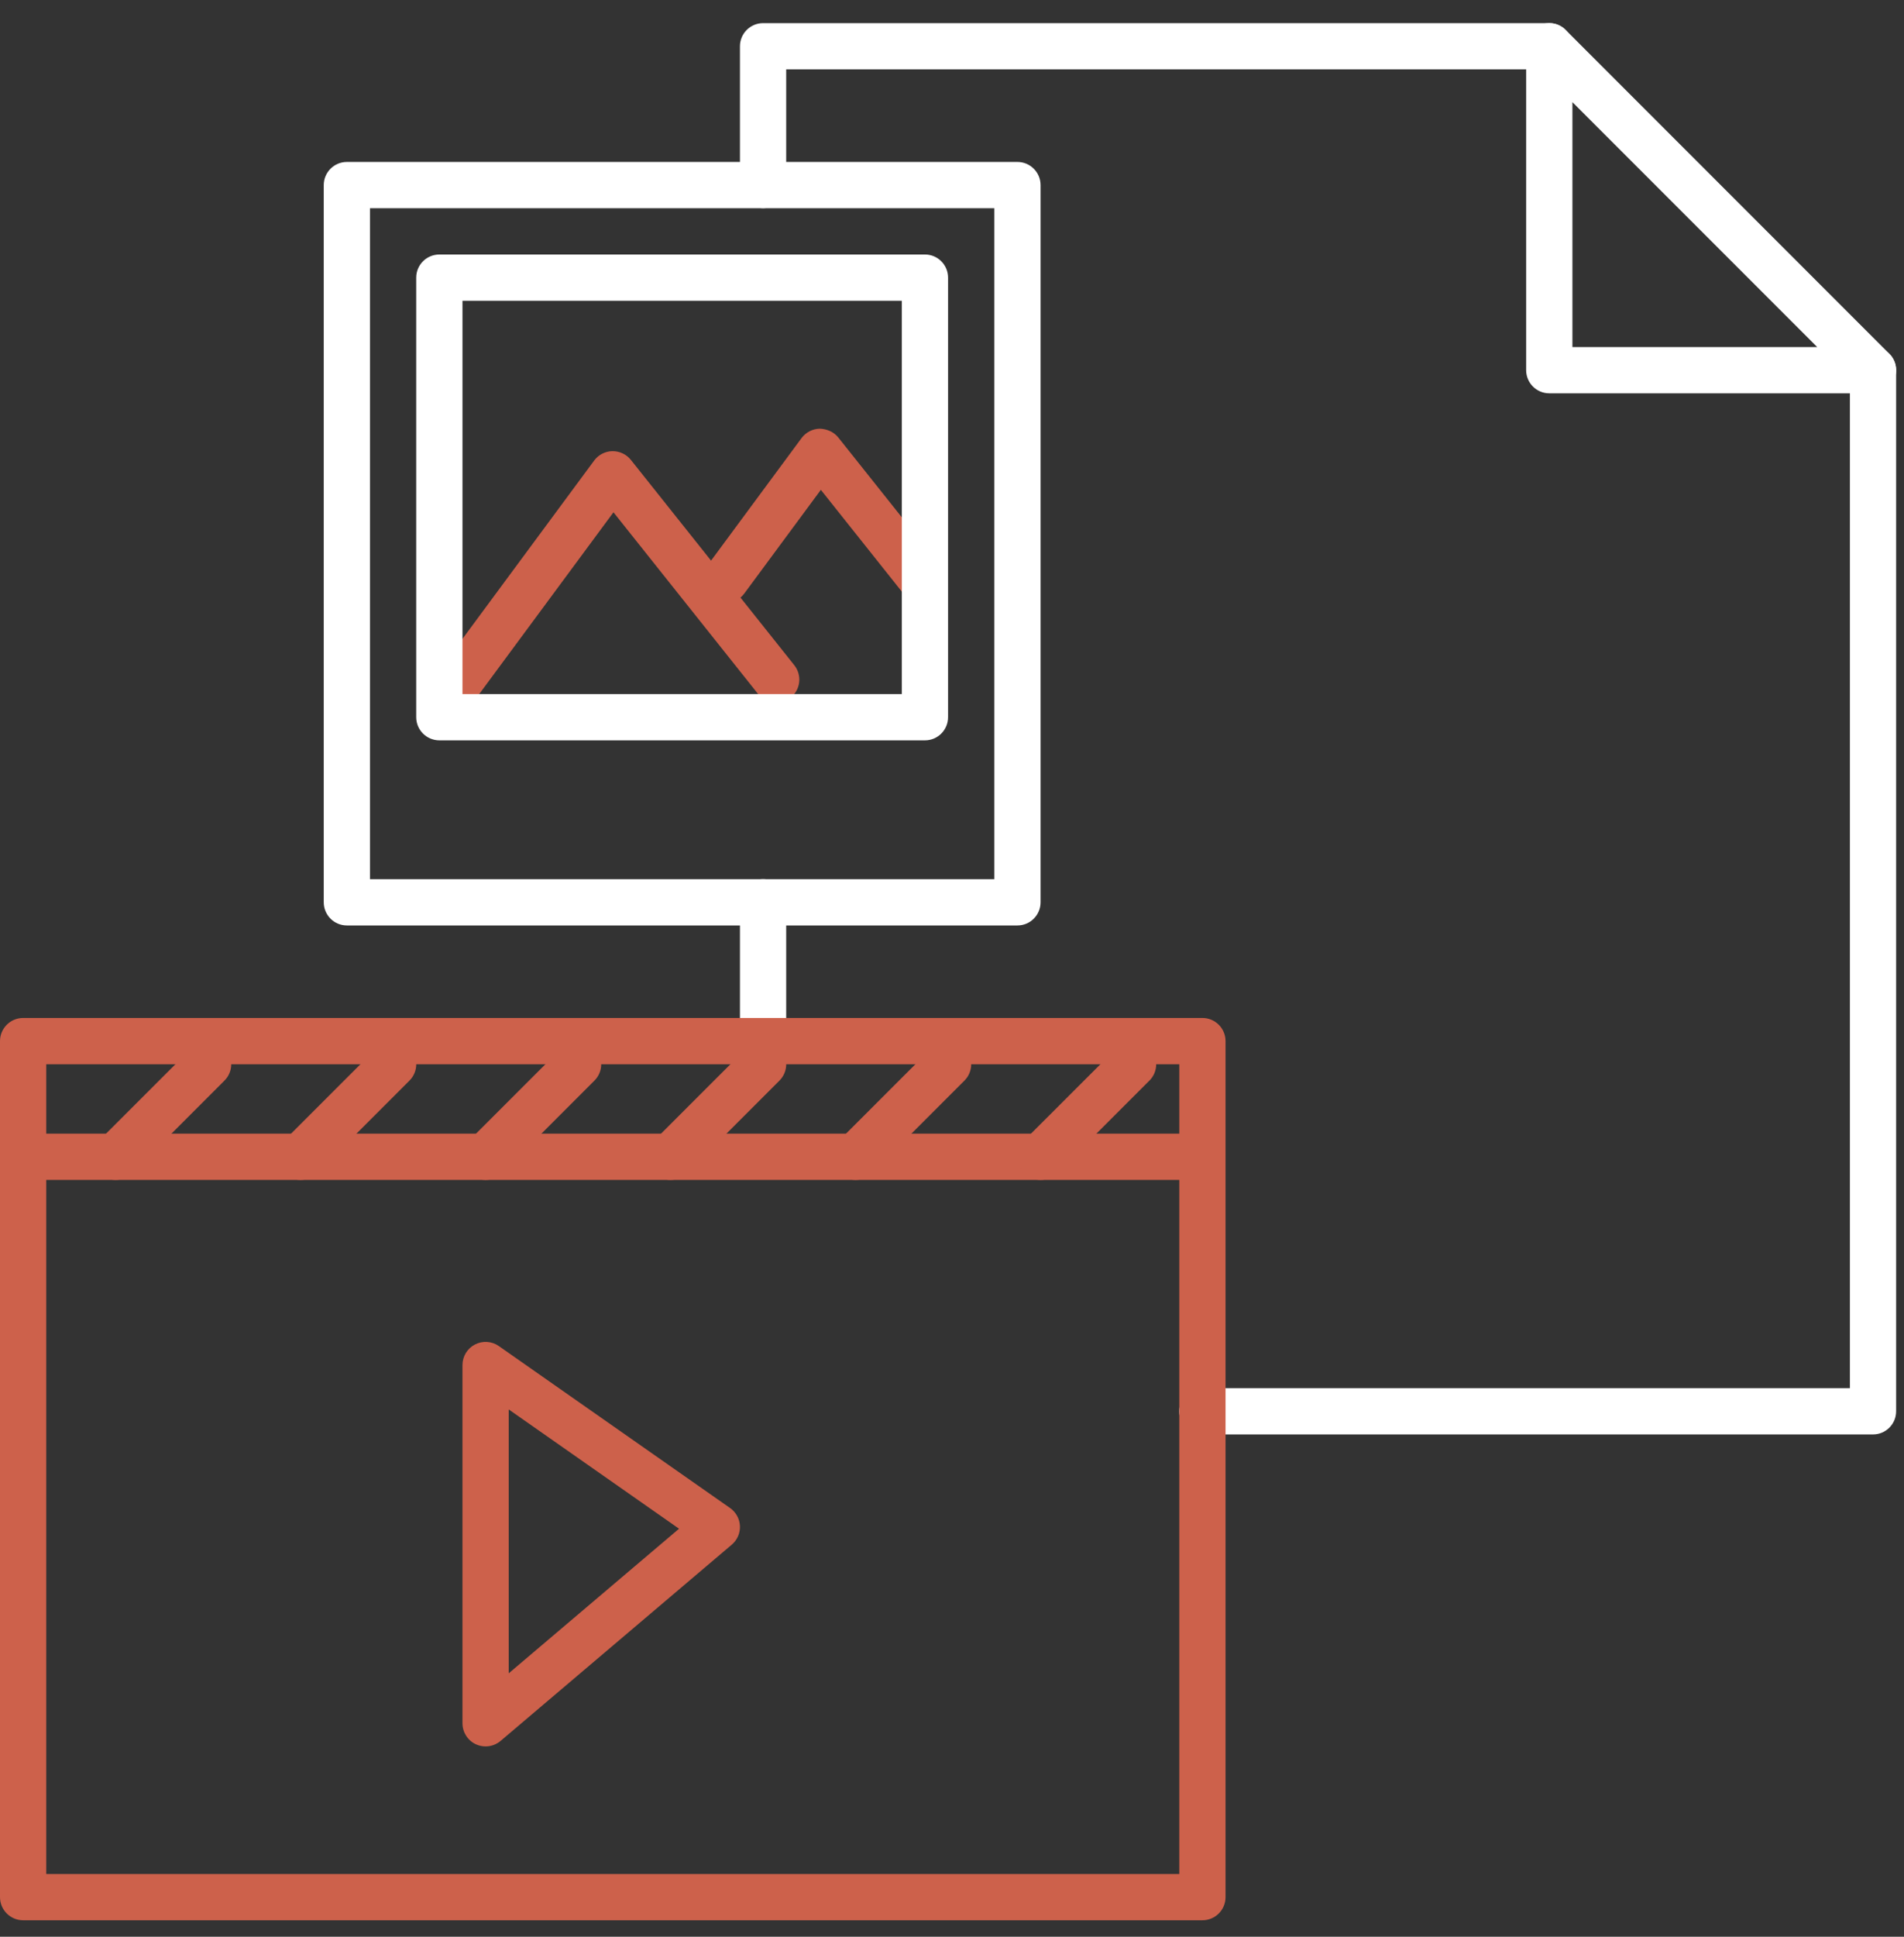 <svg width="60" height="61" viewBox="0 0 60 61" fill="none" xmlns="http://www.w3.org/2000/svg">
<rect x="0" y="0" width="60" height="61" fill="#333333" stroke="none"/>
<path d="M24.047 6.558C23.645 6.558 23.318 6.232 23.318 5.829V1.457C23.318 1.055 23.645 0.729 24.047 0.729H48.822C49.224 0.729 49.551 1.055 49.551 1.457C49.551 1.859 49.224 2.186 48.822 2.186H24.775V5.829C24.775 6.232 24.449 6.558 24.047 6.558Z" fill="white"/>
<path d="M24.047 32.791C23.645 32.791 23.318 32.465 23.318 32.063V28.419C23.318 28.017 23.645 27.69 24.047 27.69C24.449 27.69 24.775 28.017 24.775 28.419V32.063C24.775 32.465 24.449 32.791 24.047 32.791Z" fill="white"/>
<path d="M59.024 45.179H37.892C37.49 45.179 37.163 44.853 37.163 44.45C37.163 44.048 37.49 43.722 37.892 43.722H58.295V11.659C58.295 11.257 58.622 10.931 59.024 10.931C59.426 10.931 59.752 11.257 59.752 11.659V44.45C59.752 44.853 59.426 45.179 59.024 45.179Z" fill="white"/>
<path d="M59.024 12.388H48.822C48.42 12.388 48.093 12.061 48.093 11.659V1.458C48.093 1.163 48.271 0.897 48.543 0.784C48.816 0.671 49.128 0.733 49.337 0.942L59.539 11.144C59.747 11.352 59.81 11.666 59.697 11.938C59.584 12.21 59.318 12.388 59.024 12.388ZM49.551 10.931H57.265L49.551 3.217V10.931Z" fill="white"/>
<path d="M37.892 60.481H0.729C0.326 60.481 0 60.155 0 59.753V32.791C0 32.389 0.326 32.062 0.729 32.062H37.892C38.294 32.062 38.62 32.389 38.62 32.791V59.753C38.62 60.155 38.294 60.481 37.892 60.481ZM1.457 59.024H37.163V33.52H1.457V59.024Z" fill="#CD614B"/>
<path d="M15.303 55.005C15.198 55.005 15.094 54.983 14.996 54.938C14.739 54.819 14.574 54.561 14.574 54.277V42.993C14.574 42.721 14.725 42.472 14.966 42.347C15.207 42.222 15.498 42.24 15.72 42.396L23.007 47.497C23.192 47.627 23.306 47.834 23.317 48.06C23.328 48.286 23.233 48.503 23.061 48.65L15.774 54.833C15.64 54.946 15.472 55.005 15.303 55.005ZM16.031 44.392V52.703L21.398 48.149L16.031 44.392Z" fill="#CD614B"/>
<path d="M37.163 37.163H0.729C0.326 37.163 1.90735e-06 36.837 1.90735e-06 36.435C1.90735e-06 36.032 0.326 35.706 0.729 35.706H37.163C37.565 35.706 37.892 36.032 37.892 36.435C37.892 36.837 37.565 37.163 37.163 37.163Z" fill="#CD614B"/>
<path d="M3.643 37.163C3.457 37.163 3.27 37.092 3.128 36.95C2.843 36.665 2.843 36.204 3.128 35.919L6.043 33.005C6.328 32.72 6.788 32.72 7.073 33.005C7.358 33.29 7.358 33.75 7.073 34.035L4.159 36.95C4.017 37.092 3.83 37.163 3.643 37.163Z" fill="#CD614B"/>
<path d="M9.473 37.163C9.286 37.163 9.1 37.092 8.958 36.95C8.673 36.665 8.673 36.204 8.958 35.919L11.873 33.005C12.158 32.72 12.618 32.72 12.903 33.005C13.188 33.29 13.188 33.75 12.903 34.035L9.988 36.95C9.846 37.092 9.66 37.163 9.473 37.163Z" fill="#CD614B"/>
<path d="M15.303 37.163C15.116 37.163 14.929 37.092 14.787 36.95C14.502 36.665 14.502 36.204 14.787 35.919L17.702 33.005C17.987 32.72 18.448 32.72 18.732 33.005C19.017 33.29 19.017 33.75 18.732 34.035L15.818 36.95C15.676 37.092 15.489 37.163 15.303 37.163Z" fill="#CD614B"/>
<path d="M21.132 37.163C20.945 37.163 20.759 37.092 20.617 36.95C20.332 36.665 20.332 36.204 20.617 35.919L23.532 33.005C23.817 32.72 24.277 32.72 24.562 33.005C24.847 33.29 24.847 33.75 24.562 34.035L21.647 36.95C21.505 37.092 21.319 37.163 21.132 37.163Z" fill="#CD614B"/>
<path d="M26.962 37.163C26.775 37.163 26.588 37.092 26.446 36.95C26.161 36.665 26.161 36.204 26.446 35.919L29.361 33.005C29.646 32.72 30.107 32.72 30.392 33.005C30.676 33.29 30.676 33.75 30.392 34.035L27.477 36.95C27.335 37.092 27.148 37.163 26.962 37.163Z" fill="#CD614B"/>
<path d="M32.791 37.163C32.605 37.163 32.418 37.092 32.276 36.95C31.991 36.665 31.991 36.204 32.276 35.919L35.191 33.005C35.475 32.72 35.936 32.72 36.221 33.005C36.506 33.29 36.506 33.75 36.221 34.035L33.306 36.95C33.164 37.092 32.978 37.163 32.791 37.163Z" fill="#CD614B"/>
<path d="M32.062 29.148H10.93C10.528 29.148 10.202 28.821 10.202 28.419V5.83C10.202 5.428 10.528 5.101 10.93 5.101H32.062C32.465 5.101 32.791 5.428 32.791 5.83V28.419C32.791 28.821 32.465 29.148 32.062 29.148ZM11.659 27.691H31.334V6.558H11.659V27.691Z" fill="white"/>
<path d="M14.529 22.134C14.379 22.134 14.227 22.088 14.097 21.991C13.774 21.752 13.705 21.295 13.944 20.973L18.724 14.505C18.859 14.323 19.071 14.214 19.297 14.21C19.52 14.207 19.739 14.307 19.88 14.484L25.03 20.951C25.28 21.266 25.229 21.725 24.914 21.975C24.599 22.225 24.14 22.174 23.89 21.859L19.332 16.135L15.117 21.839C14.973 22.032 14.753 22.134 14.529 22.134Z" fill="#CD614B"/>
<path d="M22.863 18.994C22.713 18.994 22.561 18.948 22.431 18.851C22.108 18.612 22.039 18.155 22.278 17.832L25.259 13.798C25.394 13.616 25.605 13.507 25.832 13.502C26.054 13.51 26.274 13.6 26.415 13.777L29.627 17.811C29.878 18.126 29.826 18.585 29.511 18.835C29.196 19.085 28.737 19.034 28.487 18.719L25.867 15.428L23.451 18.698C23.307 18.892 23.087 18.994 22.863 18.994Z" fill="#CD614B"/>
<path d="M29.148 23.318H13.845C13.443 23.318 13.116 22.992 13.116 22.589V8.744C13.116 8.342 13.443 8.016 13.845 8.016H29.148C29.55 8.016 29.876 8.342 29.876 8.744V22.589C29.876 22.992 29.55 23.318 29.148 23.318ZM14.574 21.861H28.419V9.473H14.574V21.861Z" fill="white"/>
</svg>
